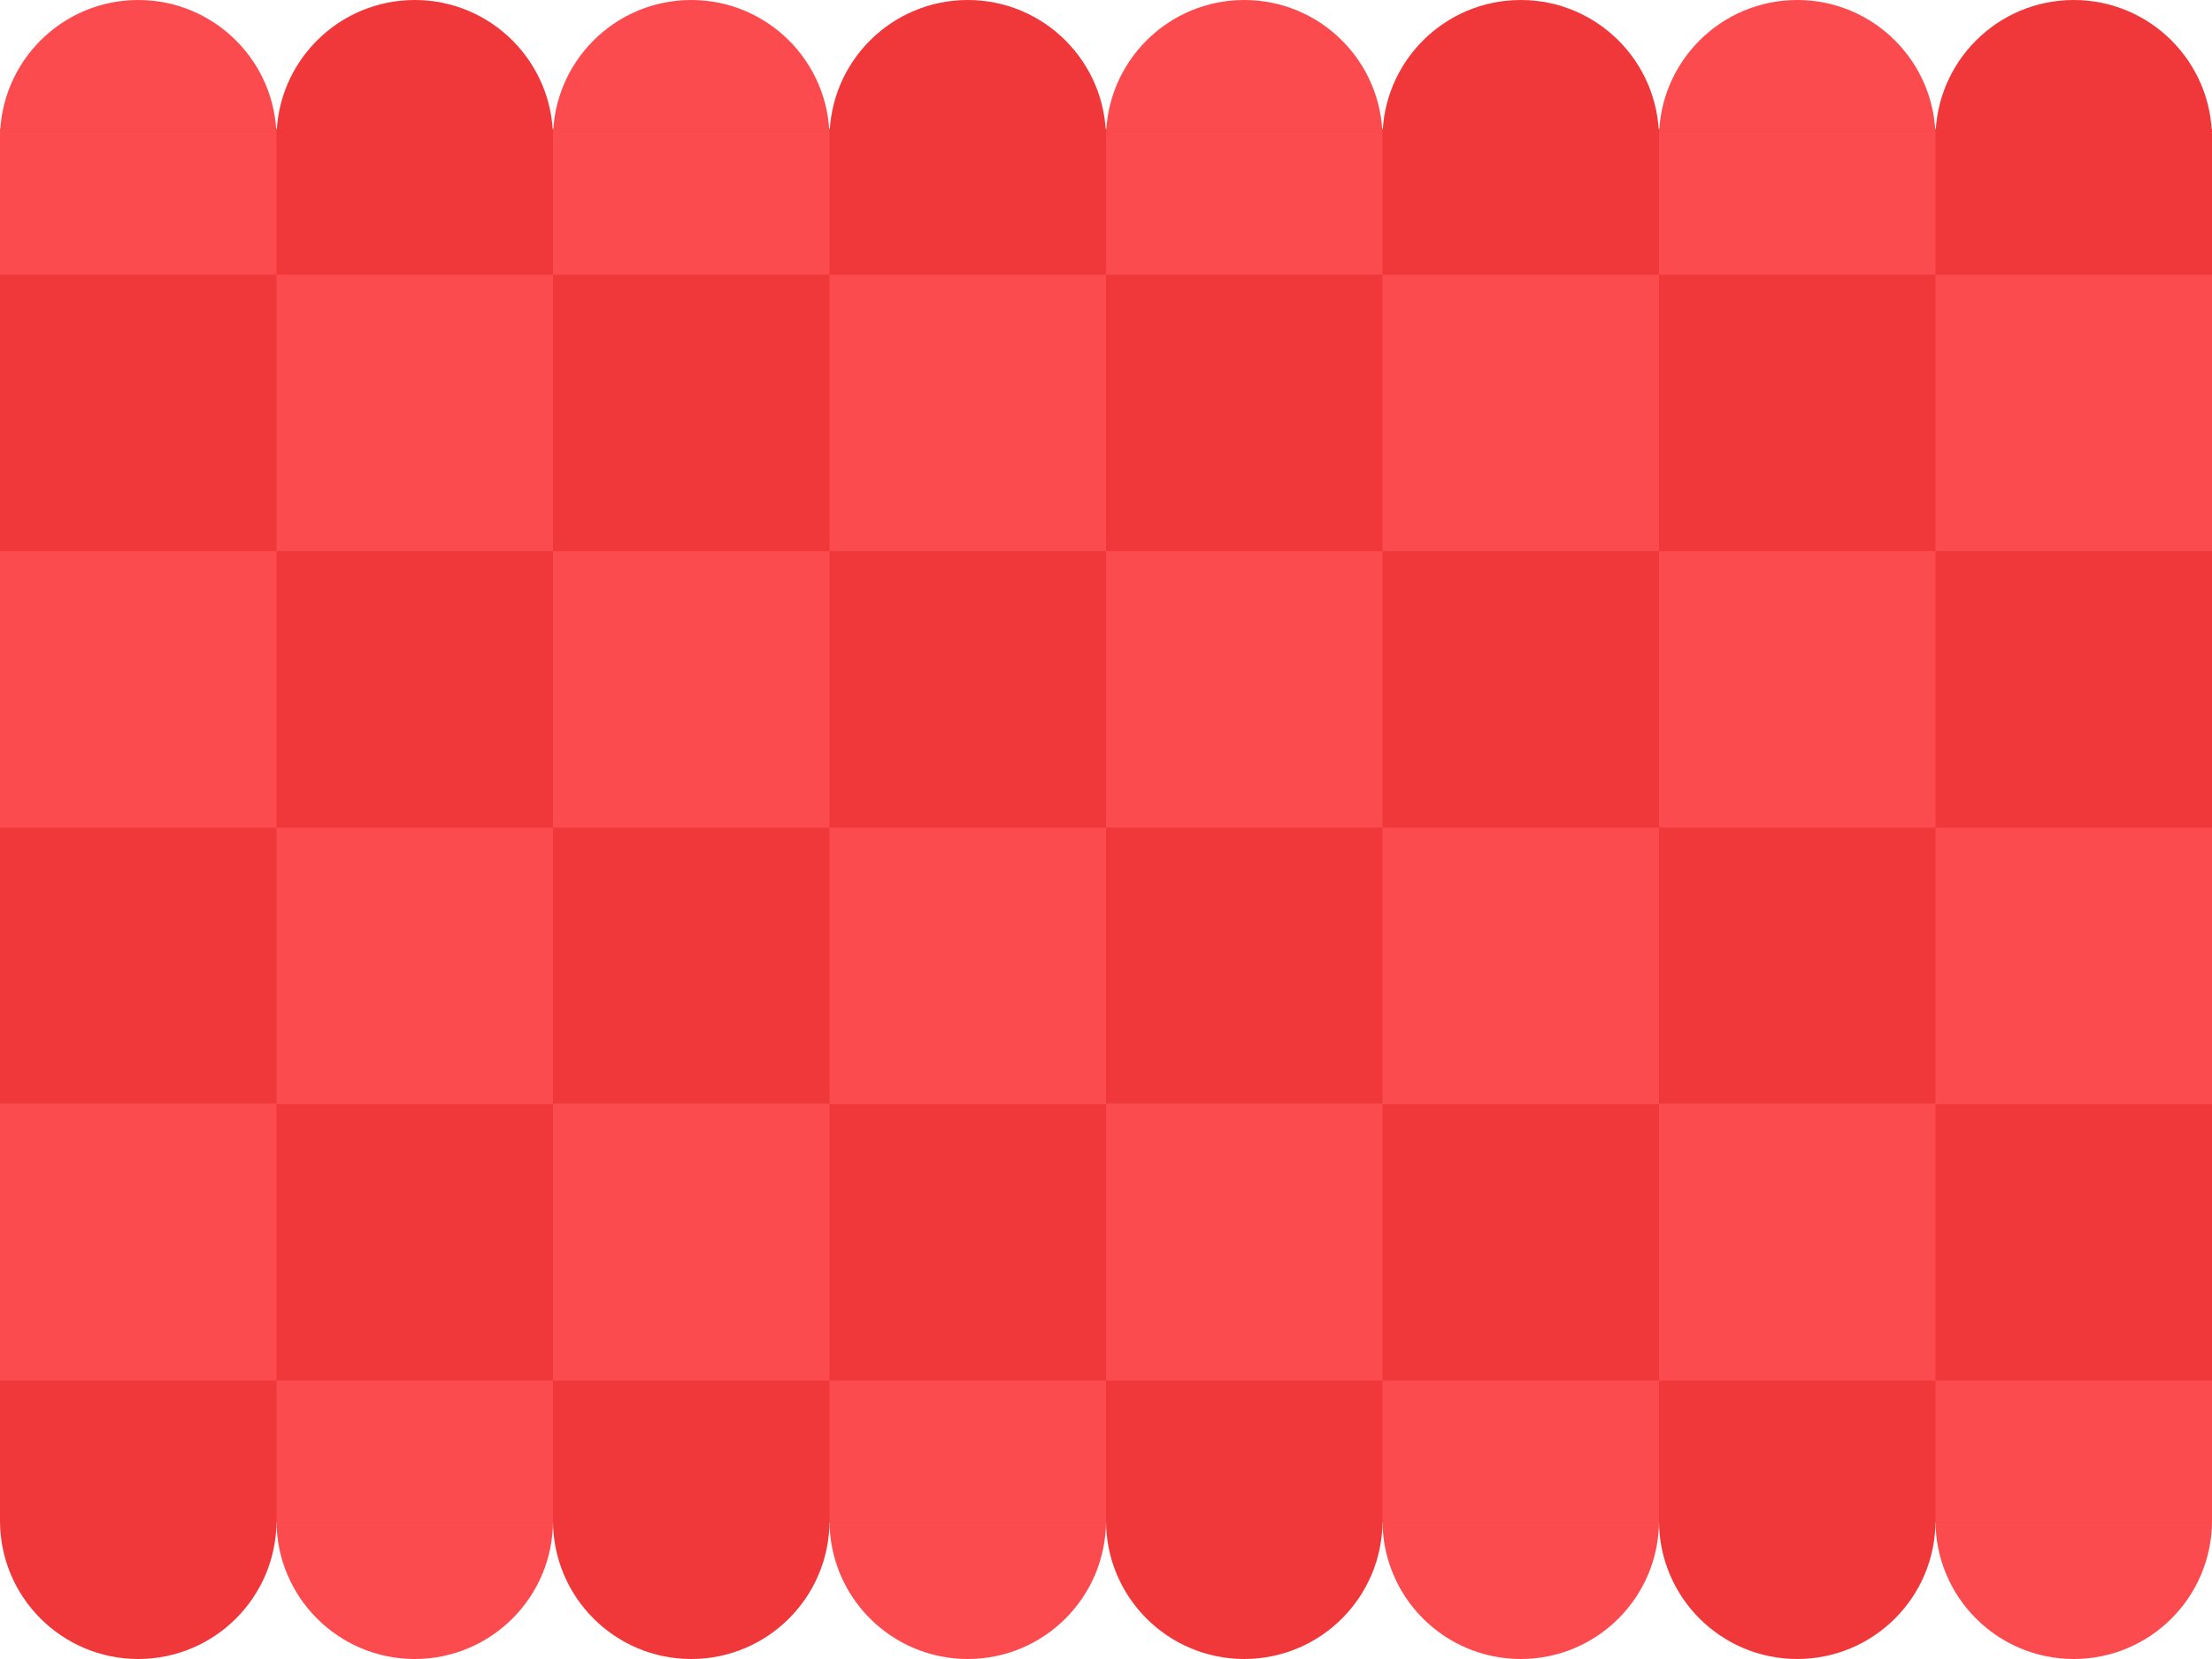 <?xml version="1.0" encoding="UTF-8"?> <svg xmlns="http://www.w3.org/2000/svg" width="1200" height="900" viewBox="0 0 1200 900" fill="none"><circle cx="75" cy="75" r="75" fill="#FB4B4E"></circle><circle cx="525" cy="75" r="75" fill="#F0383B"></circle><circle cx="225" cy="75" r="75" fill="#F0383B"></circle><circle cx="675" cy="75" r="75" fill="#FB4B4E"></circle><circle cx="975" cy="75" r="75" fill="#FB4B4E"></circle><circle cx="375" cy="75" r="75" fill="#FB4B4E"></circle><circle cx="825" cy="75" r="75" fill="#F0383B"></circle><circle cx="1125" cy="75" r="75" fill="#F0383B"></circle><circle cx="75" cy="75" r="75" transform="matrix(-1 0 0 1 1200 750)" fill="#FB4B4E"></circle><circle cx="75" cy="75" r="75" transform="matrix(-1 0 0 1 750 750)" fill="#F0383B"></circle><circle cx="75" cy="75" r="75" transform="matrix(-1 0 0 1 1050 750)" fill="#F0383B"></circle><circle cx="75" cy="75" r="75" transform="matrix(-1 0 0 1 600 750)" fill="#FB4B4E"></circle><circle cx="75" cy="75" r="75" transform="matrix(-1 0 0 1 300 750)" fill="#FB4B4E"></circle><circle cx="75" cy="75" r="75" transform="matrix(-1 0 0 1 900 750)" fill="#FB4B4E"></circle><circle cx="75" cy="75" r="75" transform="matrix(-1 0 0 1 450 750)" fill="#F0383B"></circle><circle cx="75" cy="75" r="75" transform="matrix(-1 0 0 1 150 750)" fill="#F0383B"></circle><rect y="70" width="600" height="529" fill="#F0383B"></rect><rect y="70" width="150" height="79" fill="#FB4B4E"></rect><rect y="299" width="150" height="150" fill="#FB4B4E"></rect><rect x="300" y="70" width="150" height="79" fill="#FB4B4E"></rect><rect x="300" y="299" width="150" height="150" fill="#FB4B4E"></rect><rect x="150" y="149" width="150" height="150" fill="#FB4B4E"></rect><rect x="150" y="449" width="150" height="150" fill="#FB4B4E"></rect><rect x="450" y="149" width="150" height="150" fill="#FB4B4E"></rect><rect x="450" y="449" width="150" height="150" fill="#FB4B4E"></rect><rect x="600" y="70" width="600" height="529" fill="#F0383B"></rect><rect x="600" y="70" width="150" height="79" fill="#FB4B4E"></rect><rect x="600" y="299" width="150" height="150" fill="#FB4B4E"></rect><rect x="900" y="70" width="150" height="79" fill="#FB4B4E"></rect><rect x="900" y="299" width="150" height="150" fill="#FB4B4E"></rect><rect x="750" y="149" width="150" height="150" fill="#FB4B4E"></rect><rect x="750" y="449" width="150" height="150" fill="#FB4B4E"></rect><rect x="1050" y="149" width="150" height="150" fill="#FB4B4E"></rect><rect x="1050" y="449" width="150" height="150" fill="#FB4B4E"></rect><rect y="599" width="600" height="227" fill="#F0383B"></rect><rect y="599" width="150" height="150" fill="#FB4B4E"></rect><rect x="300" y="599" width="150" height="150" fill="#FB4B4E"></rect><rect x="150" y="749" width="150" height="77" fill="#FB4B4E"></rect><rect x="450" y="749" width="150" height="77" fill="#FB4B4E"></rect><rect x="600" y="599" width="600" height="227" fill="#F0383B"></rect><rect x="600" y="599" width="150" height="150" fill="#FB4B4E"></rect><rect x="900" y="599" width="150" height="150" fill="#FB4B4E"></rect><rect x="750" y="749" width="150" height="77" fill="#FB4B4E"></rect><rect x="1050" y="749" width="150" height="77" fill="#FB4B4E"></rect></svg> 